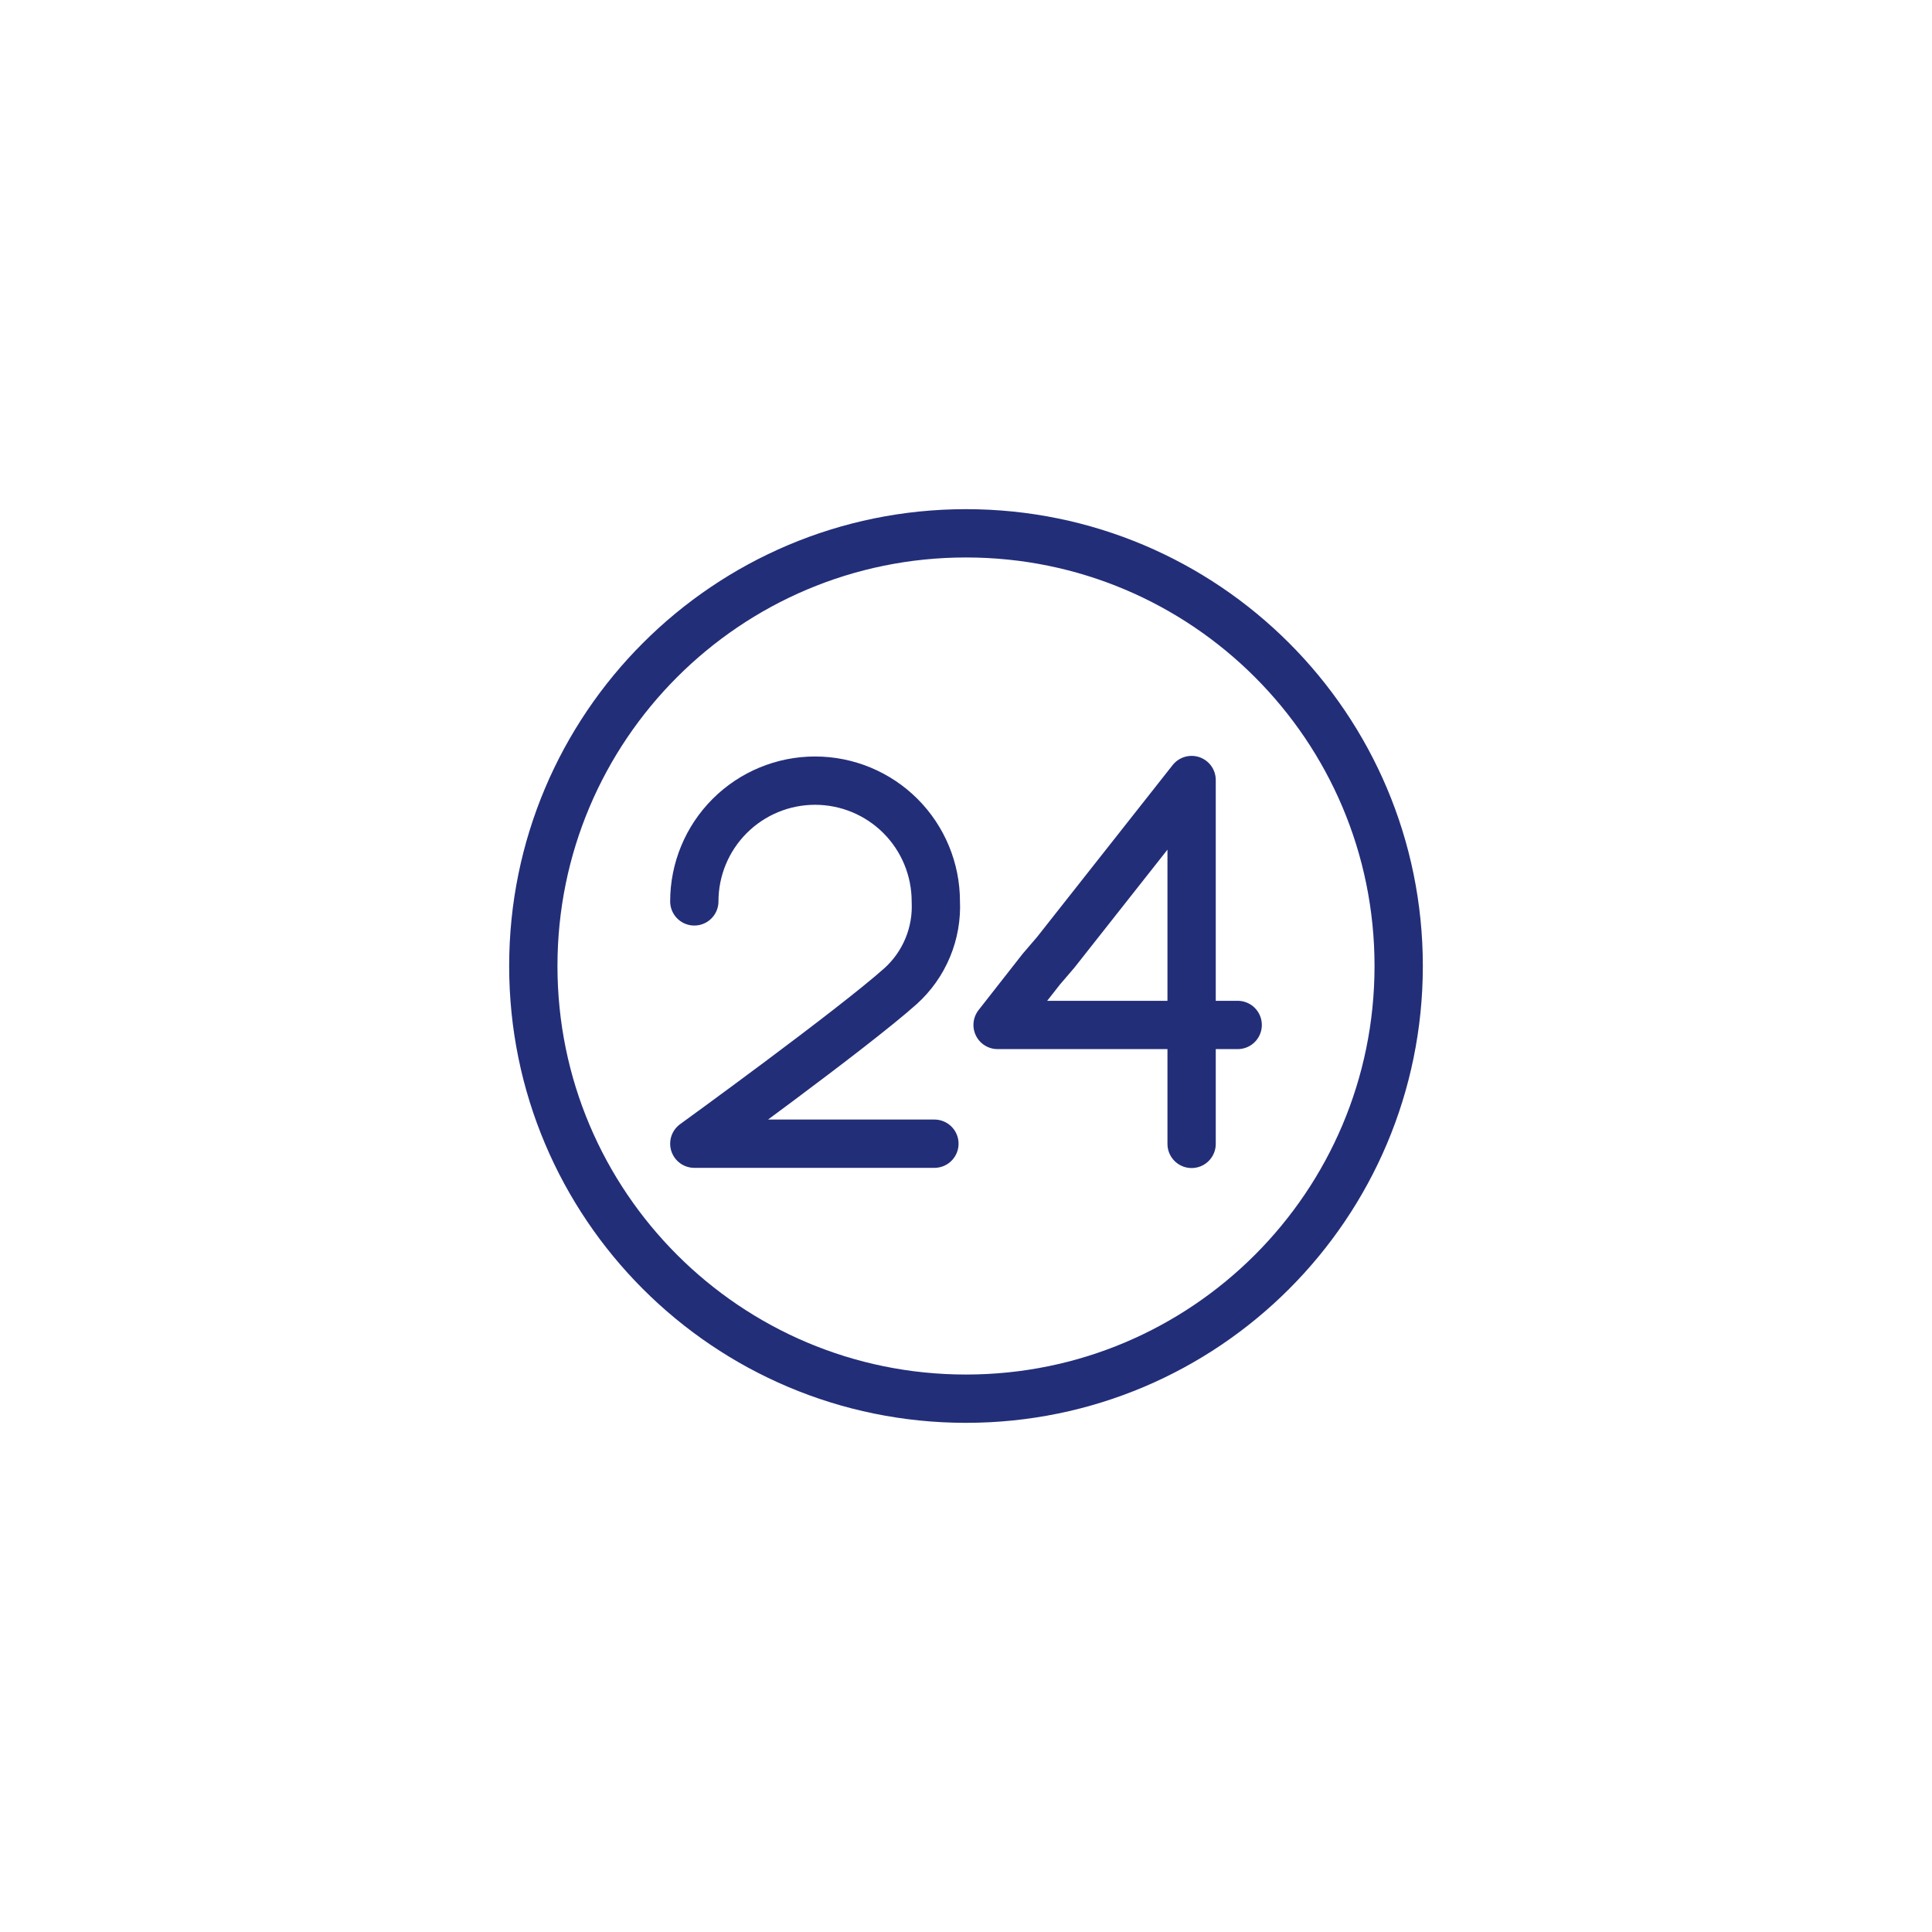 <svg width="120" height="120" viewBox="0 0 120 120" fill="none" xmlns="http://www.w3.org/2000/svg">
<rect width="120" height="120" fill="white"/>
<path d="M74.013 71.049V48.449L65.575 59.149L64.675 60.199L61.962 63.662H76.875M43.125 55.987C43.125 53.998 43.915 52.09 45.322 50.683C46.728 49.277 48.636 48.487 50.625 48.487C52.614 48.487 54.522 49.277 55.928 50.683C57.335 52.09 58.125 53.998 58.125 55.987C58.172 56.971 58.001 57.954 57.622 58.864C57.244 59.774 56.669 60.588 55.938 61.249C52.913 63.949 43.125 71.037 43.125 71.037H58.038" stroke="#232E79" stroke-width="3" stroke-linecap="round" stroke-linejoin="round"/>
<path d="M60 86.875C74.843 86.875 86.875 74.843 86.875 60C86.875 45.157 74.843 33.125 60 33.125C45.157 33.125 33.125 45.157 33.125 60C33.125 74.843 45.157 86.875 60 86.875Z" stroke="#232E79" stroke-width="3" stroke-linecap="round" stroke-linejoin="round"/>
</svg>
